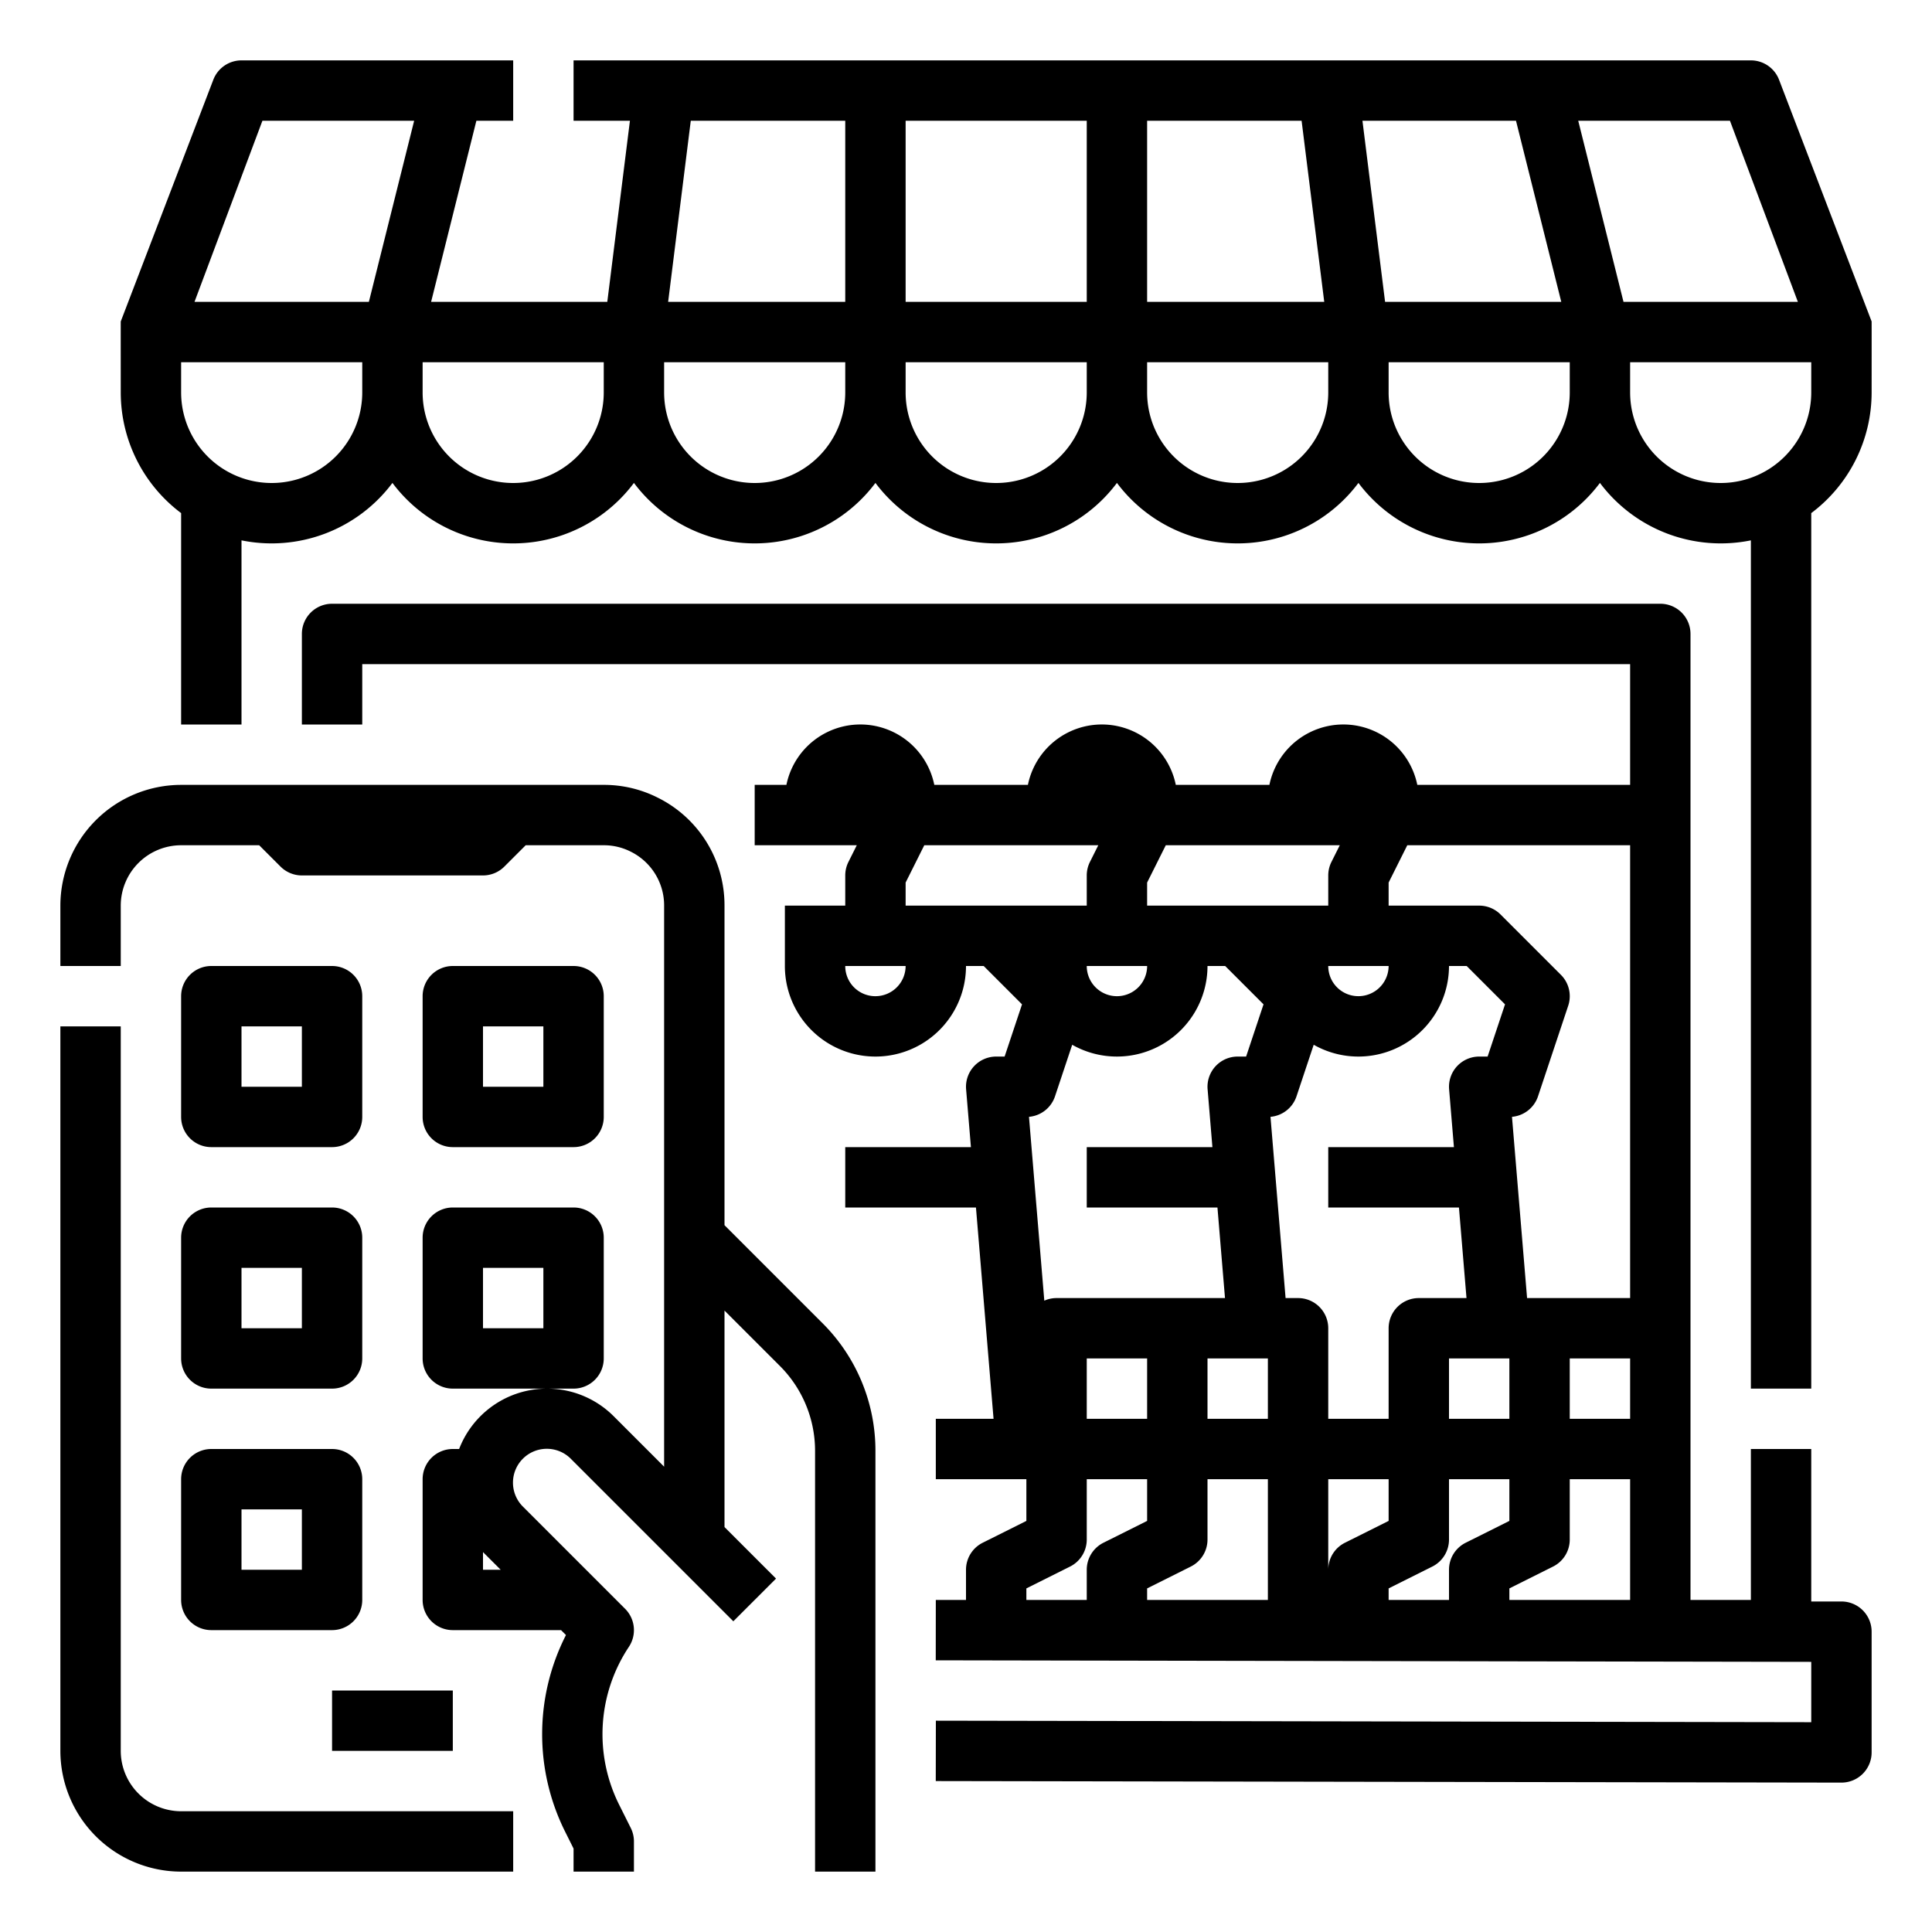 <?xml version="1.0"?>

<svg xmlns="http://www.w3.org/2000/svg" viewBox="0 0 512 512" width="512" height="512"><g id="Outline"><path d="M488,424.41h-8V384H464v40H448V168a8,8,0,0,0-8-8H88a8,8,0,0,0-8,8v24H96V176H432v32H375.6a20,20,0,0,0-39.194,0H311.6a20,20,0,0,0-39.194,0H247.6a20,20,0,0,0-39.194,0H200v16h27.056l-2.211,4.422A7.994,7.994,0,0,0,224,232v8H208v16a24,24,0,0,0,48,0h4.687l10.16,10.161L266.234,280H264a8,8,0,0,0-7.973,8.664L257.305,304H224v16h34.638l4.621,55.478.043.522H248v16h24v11.056l-11.578,5.789A8,8,0,0,0,256,416v8h-8l-.018,16L480,440.41V456.4L248.014,456l-.028,16,240,.41H488a8,8,0,0,0,8-8v-32A8,8,0,0,0,488,424.41ZM368,256a8.02,8.02,0,0,1-9.787,7.8A7.979,7.979,0,0,1,352,256Zm-64-22.111L308.944,224h46.112l-2.211,4.422A7.994,7.994,0,0,0,352,232v8H304Zm16.027,54.776L321.3,304H288v16h34.637l2,24H280a7.963,7.963,0,0,0-3.248.693l-4.061-48.722a8,8,0,0,0,6.9-5.441l4.552-13.656A24.011,24.011,0,0,0,320,256h4.687l10.16,10.161L330.234,280H328a8,8,0,0,0-7.973,8.665ZM304,360v16H288V360Zm0-104a8,8,0,1,1-16,0Zm-72,8a7.977,7.977,0,0,1-8-8h16A8.009,8.009,0,0,1,232,264Zm8-24v-6.111L244.944,224h46.112l-2.211,4.422A7.994,7.994,0,0,0,288,232v8Zm48,176v8H272v-3.056l11.578-5.789A8,8,0,0,0,288,408V392h16v11.056l-11.578,5.789A8,8,0,0,0,288,416Zm48,8H304v-3.056l11.578-5.789A8,8,0,0,0,320,408V392h16Zm0-48H320V360h16Zm8-32h-3.308l-4-48.03a8,8,0,0,0,6.9-5.44l4.553-13.66A23.922,23.922,0,0,0,360,280a24.028,24.028,0,0,0,24-24h4.687l10.16,10.161L394.234,280H392a8,8,0,0,0-7.973,8.664L385.305,304H352v16h34.637l2,24H376a8,8,0,0,0-8,8v24H352V352A8,8,0,0,0,344,344Zm56,16v16H384V360Zm-48,56V392h16v11.056l-11.578,5.789A8,8,0,0,0,352,416Zm32,0v8H368v-3.056l11.578-5.789A8,8,0,0,0,384,408V392h16v11.056l-11.578,5.789A8,8,0,0,0,384,416Zm48,8H400v-3.056l11.578-5.789A8,8,0,0,0,416,408V392h16Zm0-48H416V360h16Zm0-32H404.692l-4-48.029a8.005,8.005,0,0,0,6.9-5.441l8-24a8,8,0,0,0-1.933-8.187l-16-16A8,8,0,0,0,392,240H368v-6.111L372.944,224H432ZM471.49,21.191A8,8,0,0,0,464,16H152V32h14.938l-6,48H114.246l12-48H136V16H64a8,8,0,0,0-7.49,5.191L32,85.191C31.985,85.232,32,104,32,104a39.962,39.962,0,0,0,16,31.978V192H64V143.2a39.991,39.991,0,0,0,40-15.223,39.958,39.958,0,0,0,64,0,39.958,39.958,0,0,0,64,0,39.958,39.958,0,0,0,64,0,39.958,39.958,0,0,0,64,0,39.958,39.958,0,0,0,64,0A39.991,39.991,0,0,0,464,143.2V368h16V135.978A39.962,39.962,0,0,0,496,104s.015-18.768,0-18.809ZM96,104a24,24,0,0,1-48,0V96H96Zm1.754-24H51.544l18-48h40.21ZM160,104a24,24,0,0,1-48,0V96h48Zm64,0a24,24,0,0,1-48,0V96h48Zm0-24H177.062l6-48H224Zm64,24a24,24,0,0,1-48,0V96h48Zm0-24H240V32h48Zm16-48h40.938l6,48H304Zm48,72a24,24,0,0,1-48,0V96h48Zm9.062-72h40.692l12,48H367.062ZM416,104a24,24,0,0,1-48,0V96h48Zm2.246-72h40.21l18,48h-46.21ZM480,104a24,24,0,0,1-48,0V96h48ZM120,304h32a8,8,0,0,0,8-8V264a8,8,0,0,0-8-8H120a8,8,0,0,0-8,8v32A8,8,0,0,0,120,304Zm8-32h16v16H128ZM88,256H56a8,8,0,0,0-8,8v32a8,8,0,0,0,8,8H88a8,8,0,0,0,8-8V264A8,8,0,0,0,88,256Zm-8,32H64V272H80ZM48,360a8,8,0,0,0,8,8H88a8,8,0,0,0,8-8V328a8,8,0,0,0-8-8H56a8,8,0,0,0-8,8Zm16-24H80v16H64ZM48,424a8,8,0,0,0,8,8H88a8,8,0,0,0,8-8V392a8,8,0,0,0-8-8H56a8,8,0,0,0-8,8Zm16-24H80v16H64Zm96-40V328a8,8,0,0,0-8-8H120a8,8,0,0,0-8,8v32a8,8,0,0,0,8,8h32A8,8,0,0,0,160,360Zm-16-8H128V336h16ZM88,448h32v16H88ZM32,272V464a16.019,16.019,0,0,0,16,16h88v16H48a32.036,32.036,0,0,1-32-32V272Zm142.334-60.6A31.552,31.552,0,0,0,160,208H48a32.036,32.036,0,0,0-32,32v16H32V240a16.019,16.019,0,0,1,16-16H68.687l5.656,5.657A8,8,0,0,0,80,232h48a8,8,0,0,0,5.657-2.343L139.313,224H160a15.708,15.708,0,0,1,7.156,1.7A15.9,15.9,0,0,1,176,240V388.687l-13.372-13.374A24.966,24.966,0,0,0,121.673,384H120a8,8,0,0,0-8,8v32a8,8,0,0,0,8,8h28.687l1.3,1.3a57.851,57.851,0,0,0-.239,52.08L152,489.889V496h16v-8a7.994,7.994,0,0,0-.845-3.578l-3.1-6.2a41.8,41.8,0,0,1,2.6-41.783,8,8,0,0,0-1-10.095l-27.029-27.03a8.97,8.97,0,1,1,12.685-12.685l43.03,43.029,11.314-11.314L192,404.686V347.313l14.627,14.628A31.791,31.791,0,0,1,216,384.568V496h16V384.568a47.686,47.686,0,0,0-14.059-33.941L192,324.686V240A31.8,31.8,0,0,0,174.334,211.4ZM128,416l0-4.681L132.686,416Z"></path></g></svg>
